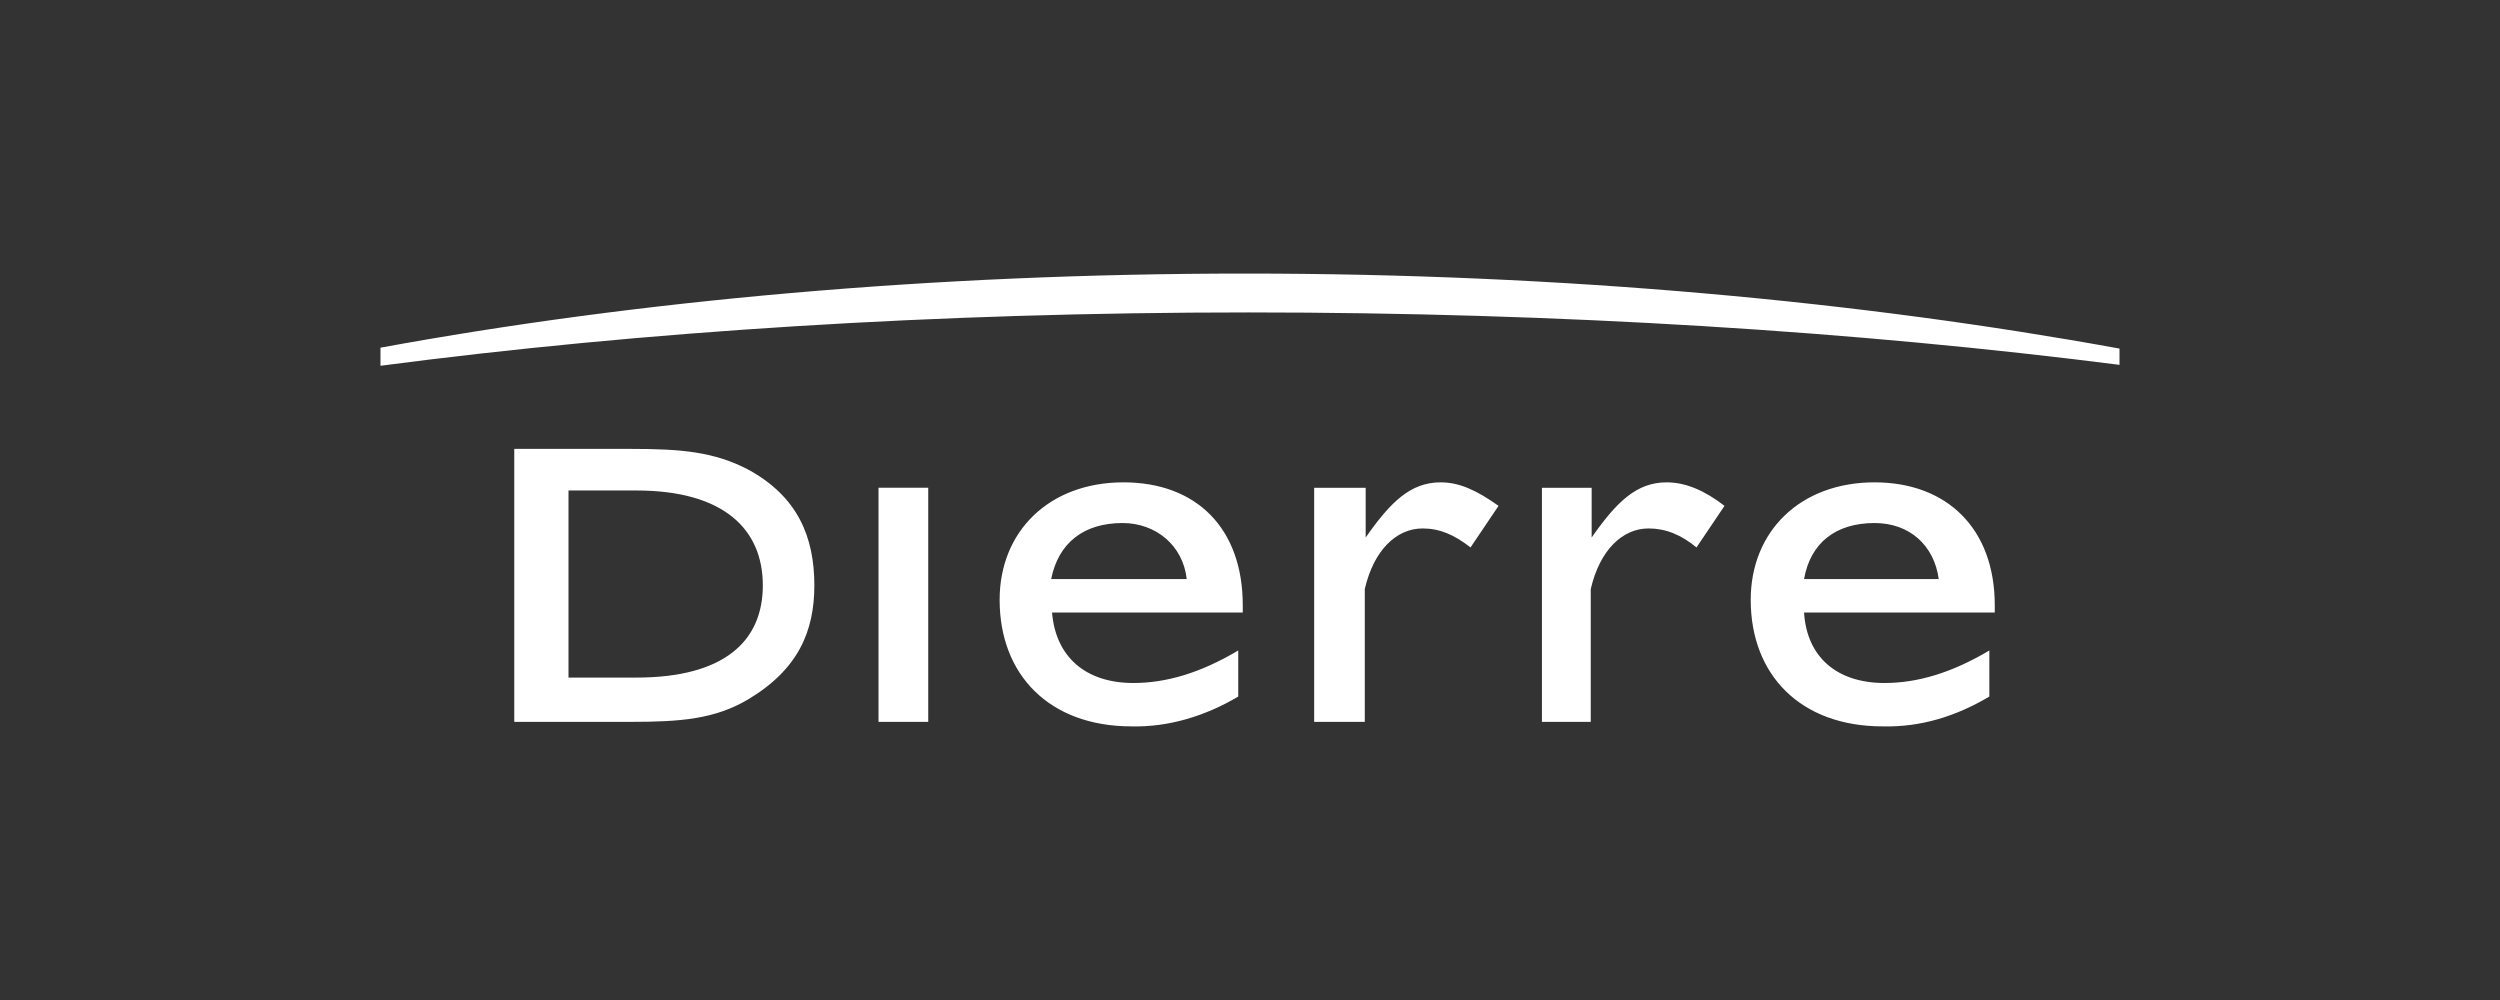 <?xml version="1.0" encoding="UTF-8"?>
<svg id="Livello_1" xmlns="http://www.w3.org/2000/svg" baseProfile="tiny" version="1.2" viewBox="0 0 150 60">
  <rect x="0" y="0" width="150" height="60" fill="#333333" stroke="none"/>
  <!-- Generator: Adobe Illustrator 29.5.0, SVG Export Plug-In . SVG Version: 2.1.0 Build 137)  -->
  <path d="M22.83,20.861c15.347-2.82,33.081-4.447,51.899-4.447,19.089,0,36.986,1.681,52.441,4.501v.976c-15.727-2.007-33.515-3.145-52.279-3.145-18.71,0-36.335,1.139-52.062,3.2v-1.085Z" fill="#fff" fill-rule="evenodd"/>
  <path d="M38.177,29.429c5.26,0,7.592,2.332,7.592,5.694s-2.332,5.532-7.592,5.532h-4.067v-11.226h4.067ZM37.852,26.934h-6.996v16.378h6.996c2.983,0,5.043-.163,7.05-1.356,2.983-1.79,3.959-4.067,3.959-6.833,0-2.874-.976-5.315-3.959-6.942-2.061-1.085-4.067-1.247-7.05-1.247h0ZM92.462,43.312h2.983v-7.972c.542-2.332,1.898-3.633,3.471-3.633,1.03,0,1.952.38,2.874,1.139l1.681-2.495c-1.193-.922-2.332-1.41-3.471-1.41-1.79,0-2.983,1.139-4.501,3.308v-2.983h-2.983v14.046h-.054ZM78.796,43.312h3.091v-7.972c.542-2.332,1.898-3.633,3.471-3.633,1.03,0,1.898.38,2.874,1.139l1.681-2.495c-1.302-.922-2.332-1.41-3.471-1.41-1.79,0-2.983,1.139-4.501,3.308v-2.983h-3.091v14.046h-.054ZM52.711,43.312h2.983v-14.046h-2.983v14.046h0ZM119.361,41.794v-2.766c-2.278,1.356-4.338,1.952-6.291,1.952-2.874,0-4.664-1.573-4.827-4.23h11.443v-.434c0-4.61-2.874-7.375-7.213-7.375-4.447,0-7.43,2.928-7.43,7.05,0,4.501,2.983,7.592,7.918,7.592,2.278.054,4.393-.597,6.399-1.79h0ZM108.244,34.744c.38-2.169,1.898-3.362,4.23-3.362,2.115,0,3.579,1.356,3.85,3.362h-8.08ZM74.295,41.794v-2.766c-2.278,1.356-4.338,1.952-6.291,1.952-2.874,0-4.664-1.573-4.881-4.23h11.443v-.434c0-4.61-2.766-7.375-7.158-7.375-4.447,0-7.43,2.928-7.43,7.05,0,4.501,2.983,7.592,7.918,7.592,2.169.054,4.393-.597,6.399-1.79h0ZM63.069,34.744c.434-2.169,1.952-3.362,4.284-3.362,2.007,0,3.633,1.356,3.85,3.362h-8.135Z" fill="#fff" fill-rule="evenodd"/>
</svg>